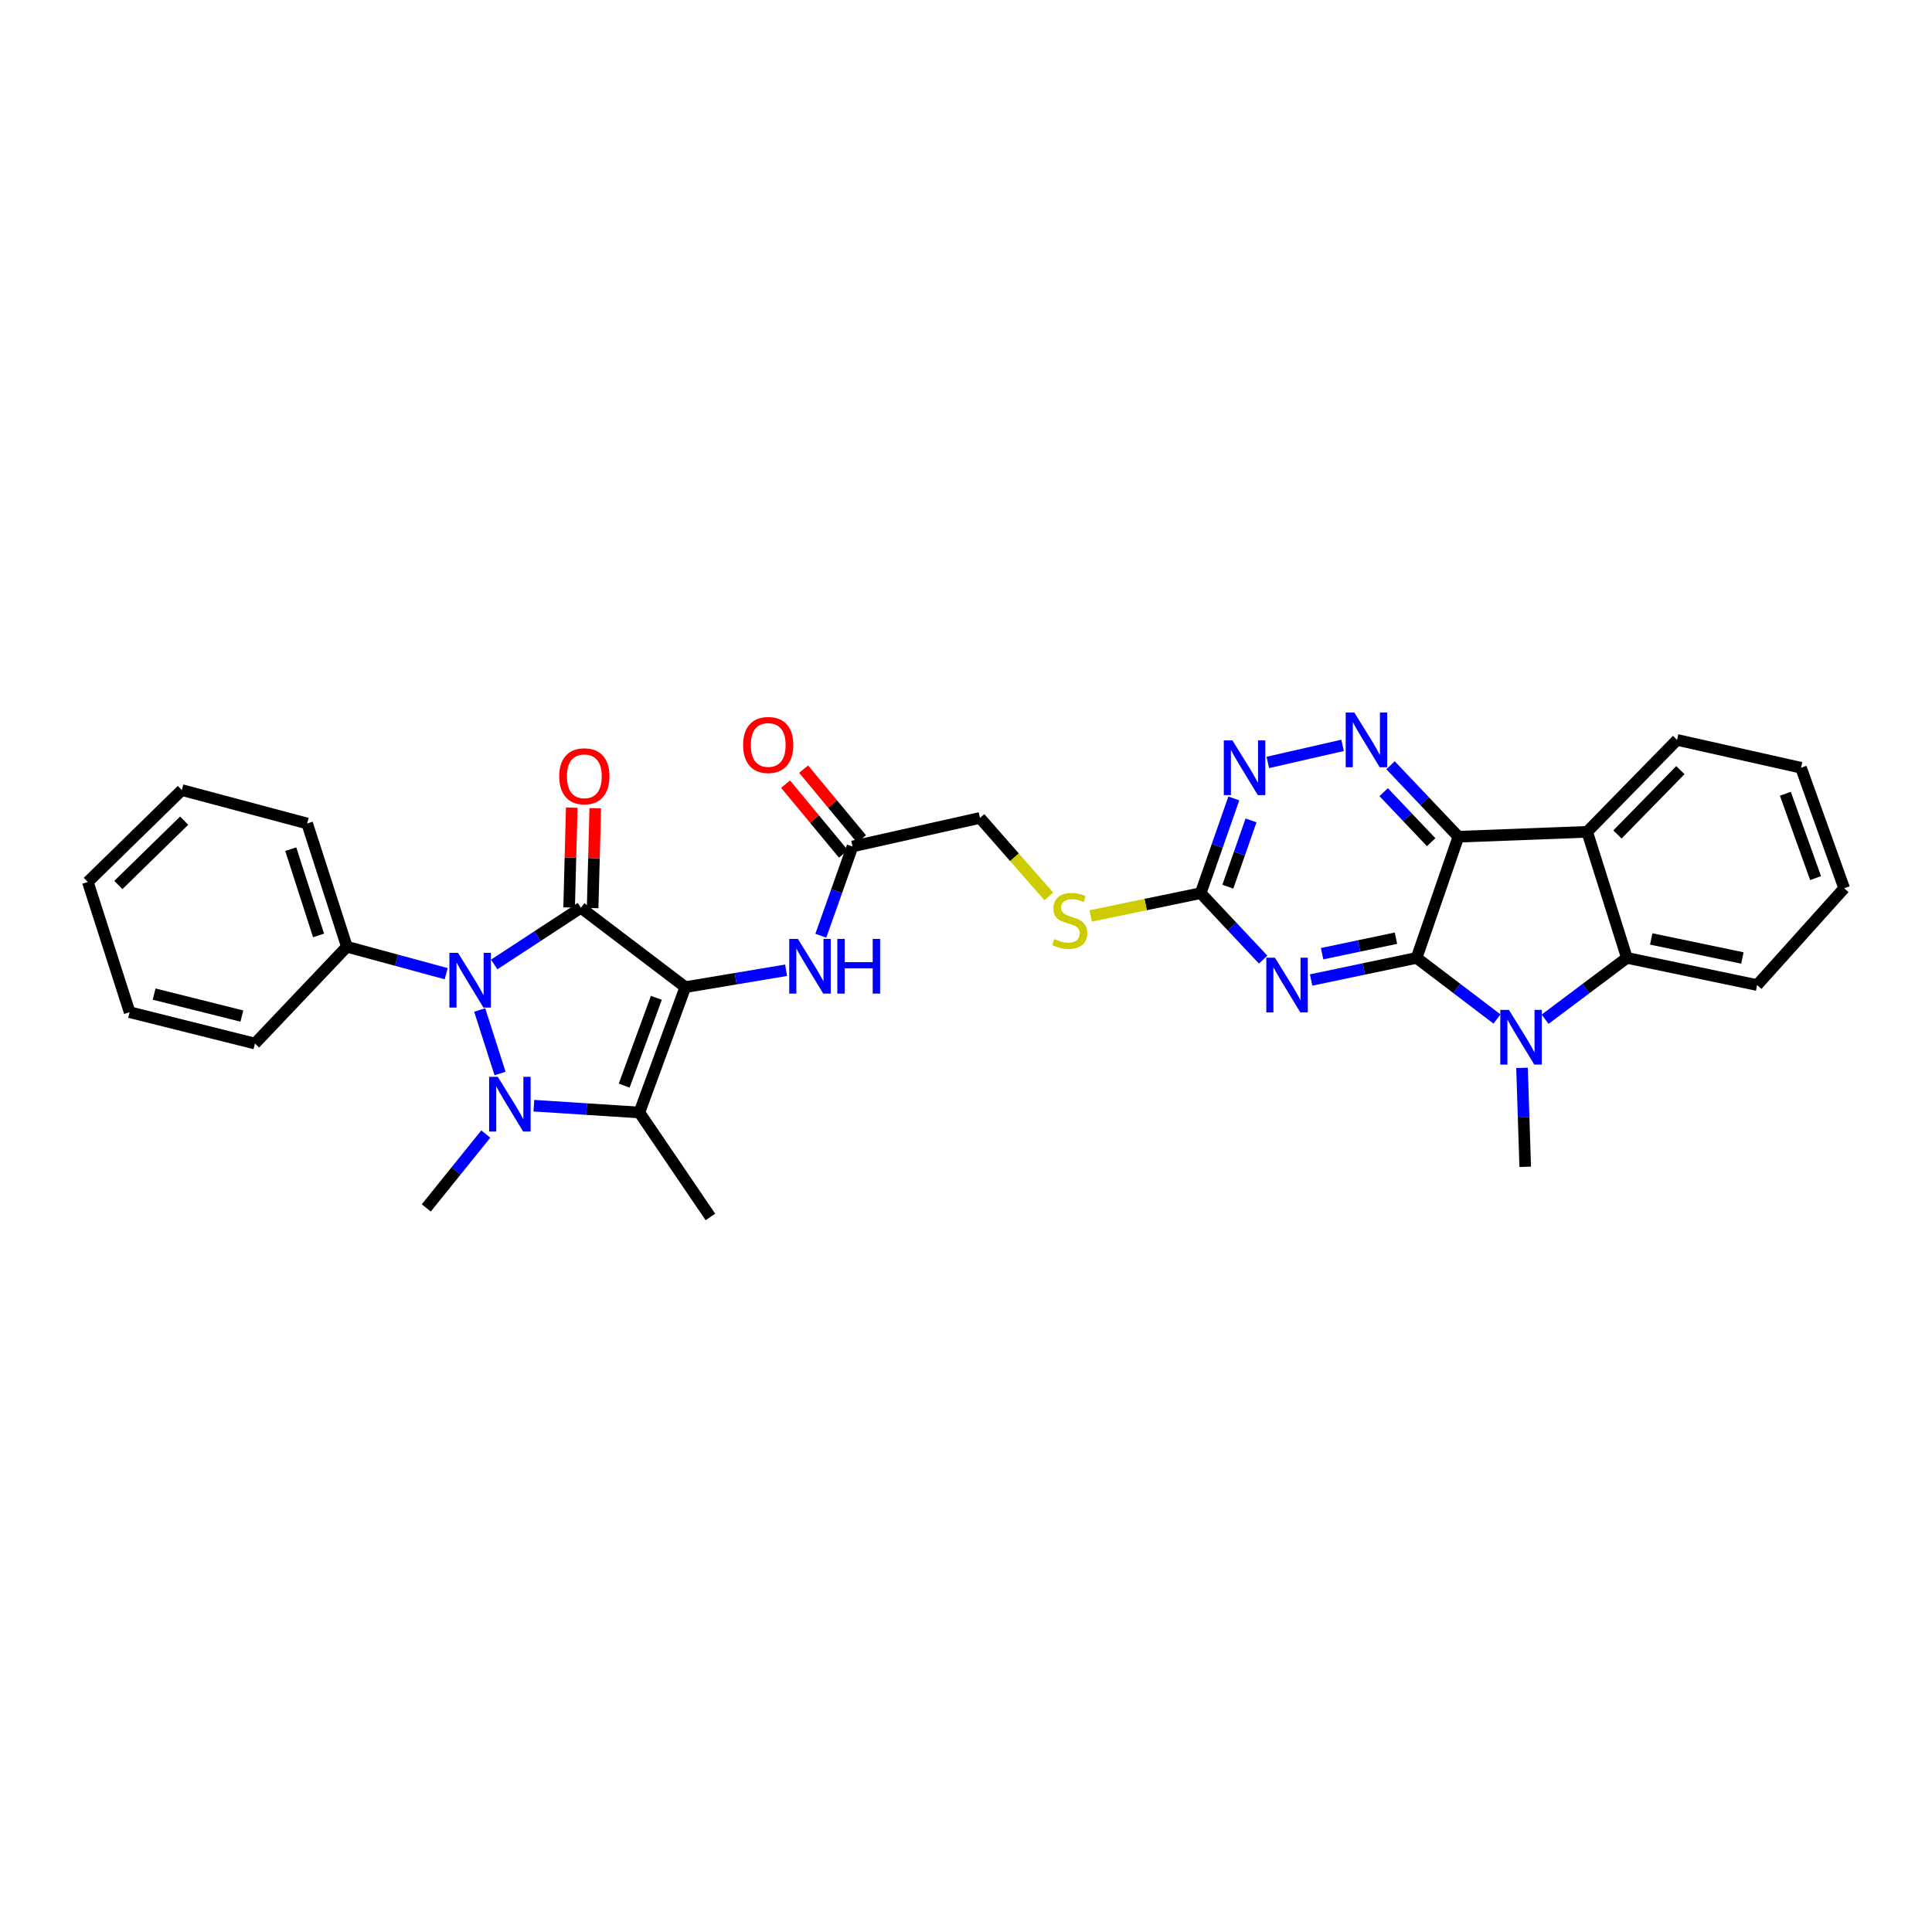 <?xml version='1.0' encoding='iso-8859-1'?>
<svg version='1.1' baseProfile='full'
              xmlns='http://www.w3.org/2000/svg'
                      xmlns:rdkit='http://www.rdkit.org/xml'
                      xmlns:xlink='http://www.w3.org/1999/xlink'
                  xml:space='preserve'
width='1000px' height='1000px' viewBox='0 0 1000 1000'>
<!-- END OF HEADER -->
<rect style='opacity:1.0;fill:#FFFFFF;stroke:none' width='1000' height='1000' x='0' y='0'> </rect>
<path class='bond-0' d='M 354.727,510.937 L 300.667,469.86' style='fill:none;fill-rule:evenodd;stroke:#000000;stroke-width:6px;stroke-linecap:butt;stroke-linejoin:miter;stroke-opacity:1' />
<path class='bond-4' d='M 354.727,510.937 L 330.938,575.825' style='fill:none;fill-rule:evenodd;stroke:#000000;stroke-width:6px;stroke-linecap:butt;stroke-linejoin:miter;stroke-opacity:1' />
<path class='bond-4' d='M 339.737,516.483 L 323.084,561.905' style='fill:none;fill-rule:evenodd;stroke:#000000;stroke-width:6px;stroke-linecap:butt;stroke-linejoin:miter;stroke-opacity:1' />
<path class='bond-12' d='M 354.727,510.937 L 380.801,506.57' style='fill:none;fill-rule:evenodd;stroke:#000000;stroke-width:6px;stroke-linecap:butt;stroke-linejoin:miter;stroke-opacity:1' />
<path class='bond-12' d='M 380.801,506.57 L 406.875,502.203' style='fill:none;fill-rule:evenodd;stroke:#0000FF;stroke-width:6px;stroke-linecap:butt;stroke-linejoin:miter;stroke-opacity:1' />
<path class='bond-3' d='M 300.667,469.86 L 278.234,484.532' style='fill:none;fill-rule:evenodd;stroke:#000000;stroke-width:6px;stroke-linecap:butt;stroke-linejoin:miter;stroke-opacity:1' />
<path class='bond-3' d='M 278.234,484.532 L 255.801,499.204' style='fill:none;fill-rule:evenodd;stroke:#0000FF;stroke-width:6px;stroke-linecap:butt;stroke-linejoin:miter;stroke-opacity:1' />
<path class='bond-14' d='M 306.747,470.02 L 307.426,444.182' style='fill:none;fill-rule:evenodd;stroke:#000000;stroke-width:6px;stroke-linecap:butt;stroke-linejoin:miter;stroke-opacity:1' />
<path class='bond-14' d='M 307.426,444.182 L 308.105,418.345' style='fill:none;fill-rule:evenodd;stroke:#FF0000;stroke-width:6px;stroke-linecap:butt;stroke-linejoin:miter;stroke-opacity:1' />
<path class='bond-14' d='M 294.586,469.7 L 295.265,443.863' style='fill:none;fill-rule:evenodd;stroke:#000000;stroke-width:6px;stroke-linecap:butt;stroke-linejoin:miter;stroke-opacity:1' />
<path class='bond-14' d='M 295.265,443.863 L 295.944,418.025' style='fill:none;fill-rule:evenodd;stroke:#FF0000;stroke-width:6px;stroke-linecap:butt;stroke-linejoin:miter;stroke-opacity:1' />
<path class='bond-1' d='M 733.227,495.799 L 705.928,501.525' style='fill:none;fill-rule:evenodd;stroke:#000000;stroke-width:6px;stroke-linecap:butt;stroke-linejoin:miter;stroke-opacity:1' />
<path class='bond-1' d='M 705.928,501.525 L 678.629,507.251' style='fill:none;fill-rule:evenodd;stroke:#0000FF;stroke-width:6px;stroke-linecap:butt;stroke-linejoin:miter;stroke-opacity:1' />
<path class='bond-1' d='M 722.54,485.61 L 703.431,489.619' style='fill:none;fill-rule:evenodd;stroke:#000000;stroke-width:6px;stroke-linecap:butt;stroke-linejoin:miter;stroke-opacity:1' />
<path class='bond-1' d='M 703.431,489.619 L 684.321,493.627' style='fill:none;fill-rule:evenodd;stroke:#0000FF;stroke-width:6px;stroke-linecap:butt;stroke-linejoin:miter;stroke-opacity:1' />
<path class='bond-6' d='M 733.227,495.799 L 754.038,511.617' style='fill:none;fill-rule:evenodd;stroke:#000000;stroke-width:6px;stroke-linecap:butt;stroke-linejoin:miter;stroke-opacity:1' />
<path class='bond-6' d='M 754.038,511.617 L 774.85,527.436' style='fill:none;fill-rule:evenodd;stroke:#0000FF;stroke-width:6px;stroke-linecap:butt;stroke-linejoin:miter;stroke-opacity:1' />
<path class='bond-34' d='M 733.227,495.799 L 754.861,433.087' style='fill:none;fill-rule:evenodd;stroke:#000000;stroke-width:6px;stroke-linecap:butt;stroke-linejoin:miter;stroke-opacity:1' />
<path class='bond-2' d='M 276.327,572.307 L 303.632,574.066' style='fill:none;fill-rule:evenodd;stroke:#0000FF;stroke-width:6px;stroke-linecap:butt;stroke-linejoin:miter;stroke-opacity:1' />
<path class='bond-2' d='M 303.632,574.066 L 330.938,575.825' style='fill:none;fill-rule:evenodd;stroke:#000000;stroke-width:6px;stroke-linecap:butt;stroke-linejoin:miter;stroke-opacity:1' />
<path class='bond-19' d='M 251.443,586.979 L 236.042,606.097' style='fill:none;fill-rule:evenodd;stroke:#0000FF;stroke-width:6px;stroke-linecap:butt;stroke-linejoin:miter;stroke-opacity:1' />
<path class='bond-19' d='M 236.042,606.097 L 220.64,625.216' style='fill:none;fill-rule:evenodd;stroke:#000000;stroke-width:6px;stroke-linecap:butt;stroke-linejoin:miter;stroke-opacity:1' />
<path class='bond-32' d='M 258.83,555.662 L 248.292,522.777' style='fill:none;fill-rule:evenodd;stroke:#0000FF;stroke-width:6px;stroke-linecap:butt;stroke-linejoin:miter;stroke-opacity:1' />
<path class='bond-16' d='M 230.955,503.984 L 205.249,497.006' style='fill:none;fill-rule:evenodd;stroke:#0000FF;stroke-width:6px;stroke-linecap:butt;stroke-linejoin:miter;stroke-opacity:1' />
<path class='bond-16' d='M 205.249,497.006 L 179.542,490.027' style='fill:none;fill-rule:evenodd;stroke:#000000;stroke-width:6px;stroke-linecap:butt;stroke-linejoin:miter;stroke-opacity:1' />
<path class='bond-21' d='M 330.938,575.825 L 367.71,629.899' style='fill:none;fill-rule:evenodd;stroke:#000000;stroke-width:6px;stroke-linecap:butt;stroke-linejoin:miter;stroke-opacity:1' />
<path class='bond-5' d='M 754.861,433.087 L 737.301,414.595' style='fill:none;fill-rule:evenodd;stroke:#000000;stroke-width:6px;stroke-linecap:butt;stroke-linejoin:miter;stroke-opacity:1' />
<path class='bond-5' d='M 737.301,414.595 L 719.742,396.103' style='fill:none;fill-rule:evenodd;stroke:#0000FF;stroke-width:6px;stroke-linecap:butt;stroke-linejoin:miter;stroke-opacity:1' />
<path class='bond-5' d='M 740.771,435.916 L 728.48,422.972' style='fill:none;fill-rule:evenodd;stroke:#000000;stroke-width:6px;stroke-linecap:butt;stroke-linejoin:miter;stroke-opacity:1' />
<path class='bond-5' d='M 728.48,422.972 L 716.188,410.027' style='fill:none;fill-rule:evenodd;stroke:#0000FF;stroke-width:6px;stroke-linecap:butt;stroke-linejoin:miter;stroke-opacity:1' />
<path class='bond-8' d='M 754.861,433.087 L 821.519,430.553' style='fill:none;fill-rule:evenodd;stroke:#000000;stroke-width:6px;stroke-linecap:butt;stroke-linejoin:miter;stroke-opacity:1' />
<path class='bond-10' d='M 799.74,527.551 L 820.909,511.675' style='fill:none;fill-rule:evenodd;stroke:#0000FF;stroke-width:6px;stroke-linecap:butt;stroke-linejoin:miter;stroke-opacity:1' />
<path class='bond-10' d='M 820.909,511.675 L 842.078,495.799' style='fill:none;fill-rule:evenodd;stroke:#000000;stroke-width:6px;stroke-linecap:butt;stroke-linejoin:miter;stroke-opacity:1' />
<path class='bond-22' d='M 787.799,552.727 L 788.624,578.33' style='fill:none;fill-rule:evenodd;stroke:#0000FF;stroke-width:6px;stroke-linecap:butt;stroke-linejoin:miter;stroke-opacity:1' />
<path class='bond-22' d='M 788.624,578.33 L 789.45,603.934' style='fill:none;fill-rule:evenodd;stroke:#000000;stroke-width:6px;stroke-linecap:butt;stroke-linejoin:miter;stroke-opacity:1' />
<path class='bond-7' d='M 653.804,496.696 L 637.64,479.493' style='fill:none;fill-rule:evenodd;stroke:#0000FF;stroke-width:6px;stroke-linecap:butt;stroke-linejoin:miter;stroke-opacity:1' />
<path class='bond-7' d='M 637.64,479.493 L 621.476,462.29' style='fill:none;fill-rule:evenodd;stroke:#000000;stroke-width:6px;stroke-linecap:butt;stroke-linejoin:miter;stroke-opacity:1' />
<path class='bond-23' d='M 821.519,430.553 L 868.044,382.973' style='fill:none;fill-rule:evenodd;stroke:#000000;stroke-width:6px;stroke-linecap:butt;stroke-linejoin:miter;stroke-opacity:1' />
<path class='bond-23' d='M 837.196,431.921 L 869.763,398.615' style='fill:none;fill-rule:evenodd;stroke:#000000;stroke-width:6px;stroke-linecap:butt;stroke-linejoin:miter;stroke-opacity:1' />
<path class='bond-35' d='M 821.519,430.553 L 842.078,495.799' style='fill:none;fill-rule:evenodd;stroke:#000000;stroke-width:6px;stroke-linecap:butt;stroke-linejoin:miter;stroke-opacity:1' />
<path class='bond-9' d='M 694.916,385.797 L 656.219,394.638' style='fill:none;fill-rule:evenodd;stroke:#0000FF;stroke-width:6px;stroke-linecap:butt;stroke-linejoin:miter;stroke-opacity:1' />
<path class='bond-24' d='M 842.078,495.799 L 909.487,509.863' style='fill:none;fill-rule:evenodd;stroke:#000000;stroke-width:6px;stroke-linecap:butt;stroke-linejoin:miter;stroke-opacity:1' />
<path class='bond-24' d='M 854.674,485.999 L 901.86,495.845' style='fill:none;fill-rule:evenodd;stroke:#000000;stroke-width:6px;stroke-linecap:butt;stroke-linejoin:miter;stroke-opacity:1' />
<path class='bond-11' d='M 621.476,462.29 L 592.998,468.192' style='fill:none;fill-rule:evenodd;stroke:#000000;stroke-width:6px;stroke-linecap:butt;stroke-linejoin:miter;stroke-opacity:1' />
<path class='bond-11' d='M 592.998,468.192 L 564.519,474.094' style='fill:none;fill-rule:evenodd;stroke:#CCCC00;stroke-width:6px;stroke-linecap:butt;stroke-linejoin:miter;stroke-opacity:1' />
<path class='bond-13' d='M 621.476,462.29 L 630.05,437.779' style='fill:none;fill-rule:evenodd;stroke:#000000;stroke-width:6px;stroke-linecap:butt;stroke-linejoin:miter;stroke-opacity:1' />
<path class='bond-13' d='M 630.05,437.779 L 638.624,413.268' style='fill:none;fill-rule:evenodd;stroke:#0000FF;stroke-width:6px;stroke-linecap:butt;stroke-linejoin:miter;stroke-opacity:1' />
<path class='bond-13' d='M 635.531,458.953 L 641.533,441.796' style='fill:none;fill-rule:evenodd;stroke:#000000;stroke-width:6px;stroke-linecap:butt;stroke-linejoin:miter;stroke-opacity:1' />
<path class='bond-13' d='M 641.533,441.796 L 647.534,424.638' style='fill:none;fill-rule:evenodd;stroke:#0000FF;stroke-width:6px;stroke-linecap:butt;stroke-linejoin:miter;stroke-opacity:1' />
<path class='bond-15' d='M 424.858,484.326 L 433.053,461.227' style='fill:none;fill-rule:evenodd;stroke:#0000FF;stroke-width:6px;stroke-linecap:butt;stroke-linejoin:miter;stroke-opacity:1' />
<path class='bond-15' d='M 433.053,461.227 L 441.249,438.129' style='fill:none;fill-rule:evenodd;stroke:#000000;stroke-width:6px;stroke-linecap:butt;stroke-linejoin:miter;stroke-opacity:1' />
<path class='bond-18' d='M 445.932,434.247 L 430.949,416.174' style='fill:none;fill-rule:evenodd;stroke:#000000;stroke-width:6px;stroke-linecap:butt;stroke-linejoin:miter;stroke-opacity:1' />
<path class='bond-18' d='M 430.949,416.174 L 415.966,398.101' style='fill:none;fill-rule:evenodd;stroke:#FF0000;stroke-width:6px;stroke-linecap:butt;stroke-linejoin:miter;stroke-opacity:1' />
<path class='bond-18' d='M 436.566,442.011 L 421.583,423.938' style='fill:none;fill-rule:evenodd;stroke:#000000;stroke-width:6px;stroke-linecap:butt;stroke-linejoin:miter;stroke-opacity:1' />
<path class='bond-18' d='M 421.583,423.938 L 406.6,405.865' style='fill:none;fill-rule:evenodd;stroke:#FF0000;stroke-width:6px;stroke-linecap:butt;stroke-linejoin:miter;stroke-opacity:1' />
<path class='bond-20' d='M 441.249,438.129 L 507.218,423.355' style='fill:none;fill-rule:evenodd;stroke:#000000;stroke-width:6px;stroke-linecap:butt;stroke-linejoin:miter;stroke-opacity:1' />
<path class='bond-25' d='M 179.542,490.027 L 158.99,426.234' style='fill:none;fill-rule:evenodd;stroke:#000000;stroke-width:6px;stroke-linecap:butt;stroke-linejoin:miter;stroke-opacity:1' />
<path class='bond-25' d='M 164.88,484.188 L 150.493,439.533' style='fill:none;fill-rule:evenodd;stroke:#000000;stroke-width:6px;stroke-linecap:butt;stroke-linejoin:miter;stroke-opacity:1' />
<path class='bond-26' d='M 179.542,490.027 L 131.956,540.141' style='fill:none;fill-rule:evenodd;stroke:#000000;stroke-width:6px;stroke-linecap:butt;stroke-linejoin:miter;stroke-opacity:1' />
<path class='bond-17' d='M 542.867,463.979 L 525.043,443.667' style='fill:none;fill-rule:evenodd;stroke:#CCCC00;stroke-width:6px;stroke-linecap:butt;stroke-linejoin:miter;stroke-opacity:1' />
<path class='bond-17' d='M 525.043,443.667 L 507.218,423.355' style='fill:none;fill-rule:evenodd;stroke:#000000;stroke-width:6px;stroke-linecap:butt;stroke-linejoin:miter;stroke-opacity:1' />
<path class='bond-27' d='M 868.044,382.973 L 932.202,397.389' style='fill:none;fill-rule:evenodd;stroke:#000000;stroke-width:6px;stroke-linecap:butt;stroke-linejoin:miter;stroke-opacity:1' />
<path class='bond-28' d='M 909.487,509.863 L 954.545,459.749' style='fill:none;fill-rule:evenodd;stroke:#000000;stroke-width:6px;stroke-linecap:butt;stroke-linejoin:miter;stroke-opacity:1' />
<path class='bond-30' d='M 158.99,426.234 L 94.115,408.939' style='fill:none;fill-rule:evenodd;stroke:#000000;stroke-width:6px;stroke-linecap:butt;stroke-linejoin:miter;stroke-opacity:1' />
<path class='bond-29' d='M 131.956,540.141 L 67.088,523.907' style='fill:none;fill-rule:evenodd;stroke:#000000;stroke-width:6px;stroke-linecap:butt;stroke-linejoin:miter;stroke-opacity:1' />
<path class='bond-29' d='M 125.179,525.904 L 79.772,514.541' style='fill:none;fill-rule:evenodd;stroke:#000000;stroke-width:6px;stroke-linecap:butt;stroke-linejoin:miter;stroke-opacity:1' />
<path class='bond-36' d='M 932.202,397.389 L 954.545,459.749' style='fill:none;fill-rule:evenodd;stroke:#000000;stroke-width:6px;stroke-linecap:butt;stroke-linejoin:miter;stroke-opacity:1' />
<path class='bond-36' d='M 924.101,410.846 L 939.742,454.498' style='fill:none;fill-rule:evenodd;stroke:#000000;stroke-width:6px;stroke-linecap:butt;stroke-linejoin:miter;stroke-opacity:1' />
<path class='bond-31' d='M 67.088,523.907 L 45.455,456.505' style='fill:none;fill-rule:evenodd;stroke:#000000;stroke-width:6px;stroke-linecap:butt;stroke-linejoin:miter;stroke-opacity:1' />
<path class='bond-33' d='M 94.115,408.939 L 45.455,456.505' style='fill:none;fill-rule:evenodd;stroke:#000000;stroke-width:6px;stroke-linecap:butt;stroke-linejoin:miter;stroke-opacity:1' />
<path class='bond-33' d='M 95.32,424.773 L 61.257,458.07' style='fill:none;fill-rule:evenodd;stroke:#000000;stroke-width:6px;stroke-linecap:butt;stroke-linejoin:miter;stroke-opacity:1' />
<path  class='atom-3' d='M 257.648 557.347
L 266.928 572.347
Q 267.848 573.827, 269.328 576.507
Q 270.808 579.187, 270.888 579.347
L 270.888 557.347
L 274.648 557.347
L 274.648 585.667
L 270.768 585.667
L 260.808 569.267
Q 259.648 567.347, 258.408 565.147
Q 257.208 562.947, 256.848 562.267
L 256.848 585.667
L 253.168 585.667
L 253.168 557.347
L 257.648 557.347
' fill='#0000FF'/>
<path  class='atom-4' d='M 237.088 493.189
L 246.368 508.189
Q 247.288 509.669, 248.768 512.349
Q 250.248 515.029, 250.328 515.189
L 250.328 493.189
L 254.088 493.189
L 254.088 521.509
L 250.208 521.509
L 240.248 505.109
Q 239.088 503.189, 237.848 500.989
Q 236.648 498.789, 236.288 498.109
L 236.288 521.509
L 232.608 521.509
L 232.608 493.189
L 237.088 493.189
' fill='#0000FF'/>
<path  class='atom-7' d='M 781.028 522.73
L 790.308 537.73
Q 791.228 539.21, 792.708 541.89
Q 794.188 544.57, 794.268 544.73
L 794.268 522.73
L 798.028 522.73
L 798.028 551.05
L 794.148 551.05
L 784.188 534.65
Q 783.028 532.73, 781.788 530.53
Q 780.588 528.33, 780.228 527.65
L 780.228 551.05
L 776.548 551.05
L 776.548 522.73
L 781.028 522.73
' fill='#0000FF'/>
<path  class='atom-8' d='M 659.916 495.703
L 669.196 510.703
Q 670.116 512.183, 671.596 514.863
Q 673.076 517.543, 673.156 517.703
L 673.156 495.703
L 676.916 495.703
L 676.916 524.023
L 673.036 524.023
L 663.076 507.623
Q 661.916 505.703, 660.676 503.503
Q 659.476 501.303, 659.116 500.623
L 659.116 524.023
L 655.436 524.023
L 655.436 495.703
L 659.916 495.703
' fill='#0000FF'/>
<path  class='atom-10' d='M 701.015 368.813
L 710.295 383.813
Q 711.215 385.293, 712.695 387.973
Q 714.175 390.653, 714.255 390.813
L 714.255 368.813
L 718.015 368.813
L 718.015 397.133
L 714.135 397.133
L 704.175 380.733
Q 703.015 378.813, 701.775 376.613
Q 700.575 374.413, 700.215 373.733
L 700.215 397.133
L 696.535 397.133
L 696.535 368.813
L 701.015 368.813
' fill='#0000FF'/>
<path  class='atom-13' d='M 412.99 485.971
L 422.27 500.971
Q 423.19 502.451, 424.67 505.131
Q 426.15 507.811, 426.23 507.971
L 426.23 485.971
L 429.99 485.971
L 429.99 514.291
L 426.11 514.291
L 416.15 497.891
Q 414.99 495.971, 413.75 493.771
Q 412.55 491.571, 412.19 490.891
L 412.19 514.291
L 408.51 514.291
L 408.51 485.971
L 412.99 485.971
' fill='#0000FF'/>
<path  class='atom-13' d='M 433.39 485.971
L 437.23 485.971
L 437.23 498.011
L 451.71 498.011
L 451.71 485.971
L 455.55 485.971
L 455.55 514.291
L 451.71 514.291
L 451.71 501.211
L 437.23 501.211
L 437.23 514.291
L 433.39 514.291
L 433.39 485.971
' fill='#0000FF'/>
<path  class='atom-14' d='M 637.918 383.229
L 647.198 398.229
Q 648.118 399.709, 649.598 402.389
Q 651.078 405.069, 651.158 405.229
L 651.158 383.229
L 654.918 383.229
L 654.918 411.549
L 651.038 411.549
L 641.078 395.149
Q 639.918 393.229, 638.678 391.029
Q 637.478 388.829, 637.118 388.149
L 637.118 411.549
L 633.438 411.549
L 633.438 383.229
L 637.918 383.229
' fill='#0000FF'/>
<path  class='atom-15' d='M 289.458 401.801
Q 289.458 395.001, 292.818 391.201
Q 296.178 387.401, 302.458 387.401
Q 308.738 387.401, 312.098 391.201
Q 315.458 395.001, 315.458 401.801
Q 315.458 408.681, 312.058 412.601
Q 308.658 416.481, 302.458 416.481
Q 296.218 416.481, 292.818 412.601
Q 289.458 408.721, 289.458 401.801
M 302.458 413.281
Q 306.778 413.281, 309.098 410.401
Q 311.458 407.481, 311.458 401.801
Q 311.458 396.241, 309.098 393.441
Q 306.778 390.601, 302.458 390.601
Q 298.138 390.601, 295.778 393.401
Q 293.458 396.201, 293.458 401.801
Q 293.458 407.521, 295.778 410.401
Q 298.138 413.281, 302.458 413.281
' fill='#FF0000'/>
<path  class='atom-18' d='M 545.709 486.054
Q 546.029 486.174, 547.349 486.734
Q 548.669 487.294, 550.109 487.654
Q 551.589 487.974, 553.029 487.974
Q 555.709 487.974, 557.269 486.694
Q 558.829 485.374, 558.829 483.094
Q 558.829 481.534, 558.029 480.574
Q 557.269 479.614, 556.069 479.094
Q 554.869 478.574, 552.869 477.974
Q 550.349 477.214, 548.829 476.494
Q 547.349 475.774, 546.269 474.254
Q 545.229 472.734, 545.229 470.174
Q 545.229 466.614, 547.629 464.414
Q 550.069 462.214, 554.869 462.214
Q 558.149 462.214, 561.869 463.774
L 560.949 466.854
Q 557.549 465.454, 554.989 465.454
Q 552.229 465.454, 550.709 466.614
Q 549.189 467.734, 549.229 469.694
Q 549.229 471.214, 549.989 472.134
Q 550.789 473.054, 551.909 473.574
Q 553.069 474.094, 554.989 474.694
Q 557.549 475.494, 559.069 476.294
Q 560.589 477.094, 561.669 478.734
Q 562.789 480.334, 562.789 483.094
Q 562.789 487.014, 560.149 489.134
Q 557.549 491.214, 553.189 491.214
Q 550.669 491.214, 548.749 490.654
Q 546.869 490.134, 544.629 489.214
L 545.709 486.054
' fill='#CCCC00'/>
<path  class='atom-19' d='M 384.63 385.594
Q 384.63 378.794, 387.99 374.994
Q 391.35 371.194, 397.63 371.194
Q 403.91 371.194, 407.27 374.994
Q 410.63 378.794, 410.63 385.594
Q 410.63 392.474, 407.23 396.394
Q 403.83 400.274, 397.63 400.274
Q 391.39 400.274, 387.99 396.394
Q 384.63 392.514, 384.63 385.594
M 397.63 397.074
Q 401.95 397.074, 404.27 394.194
Q 406.63 391.274, 406.63 385.594
Q 406.63 380.034, 404.27 377.234
Q 401.95 374.394, 397.63 374.394
Q 393.31 374.394, 390.95 377.194
Q 388.63 379.994, 388.63 385.594
Q 388.63 391.314, 390.95 394.194
Q 393.31 397.074, 397.63 397.074
' fill='#FF0000'/>
</svg>
